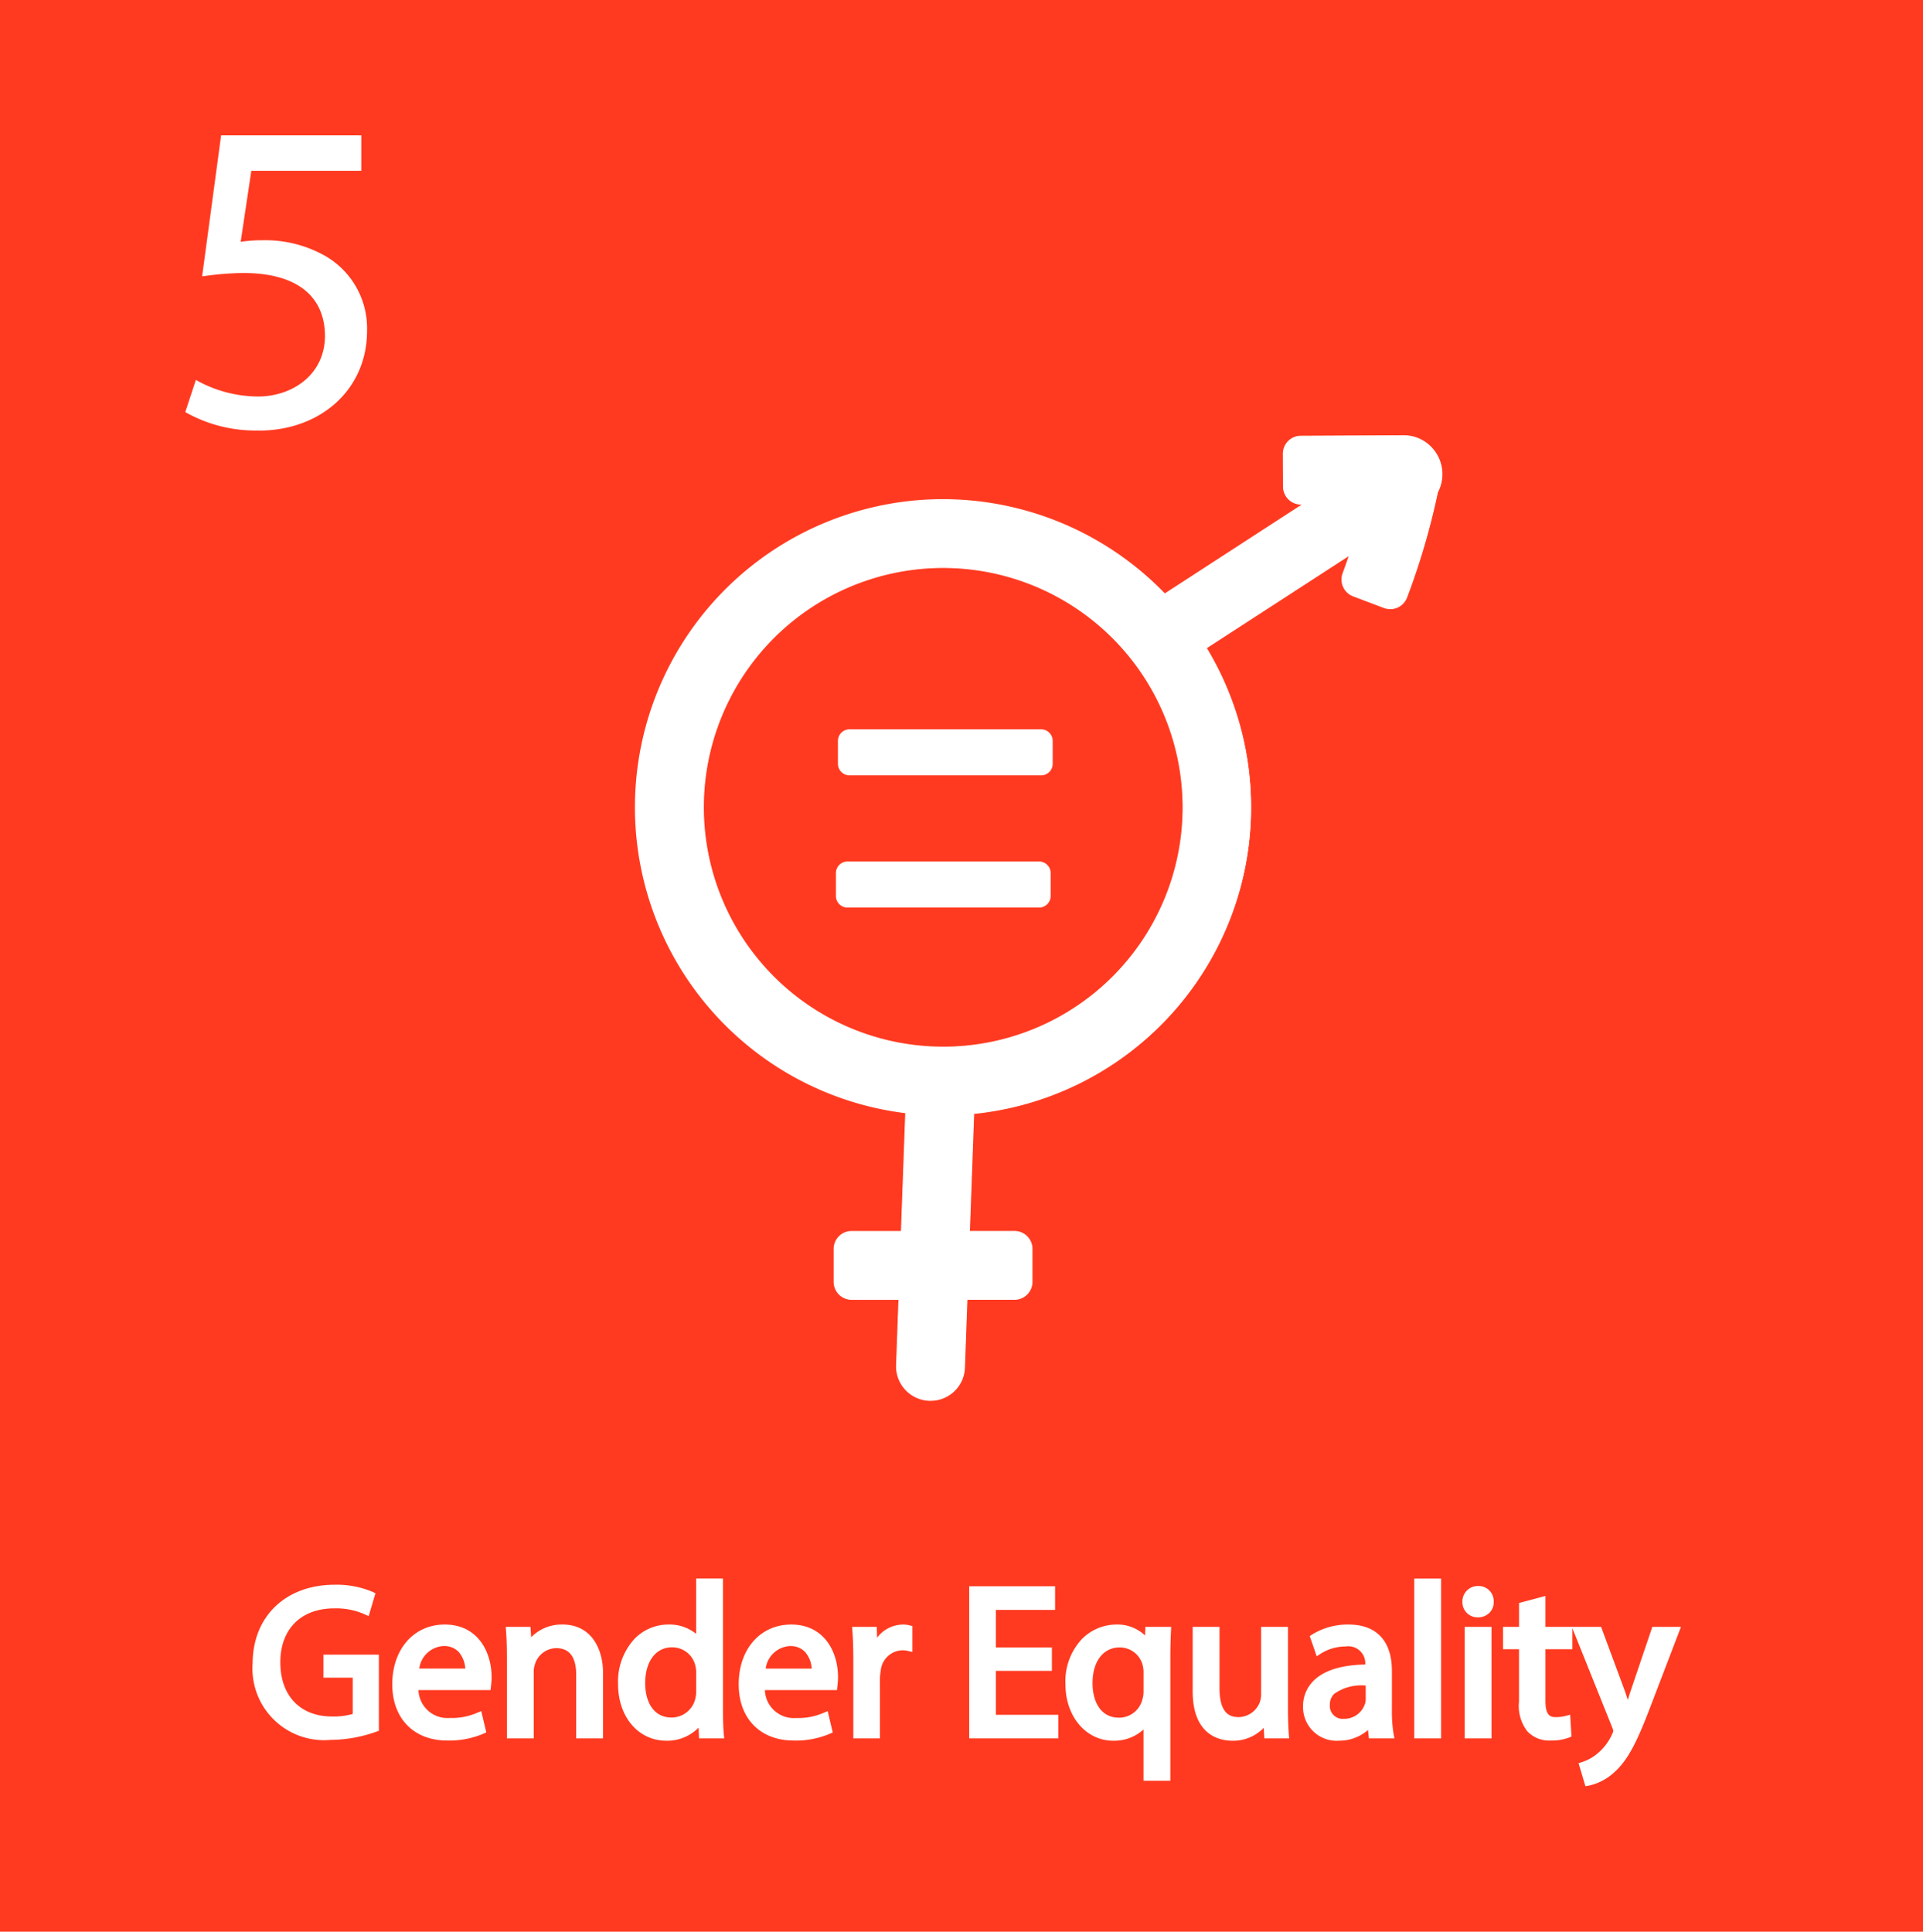 <svg xmlns="http://www.w3.org/2000/svg" width="215" height="216" viewBox="0 0 215 216"><g transform="translate(-3704 -3339)"><rect width="215" height="216" transform="translate(3704 3339)" fill="#ff3a20"/><path d="M3349.068,648.93a15.009,15.009,0,0,1-4.949.885,7.567,7.567,0,0,1-8.272-8.129c.024-4.806,3.323-8.321,8.727-8.321a9.964,9.964,0,0,1,4.017.741l-.5,1.7a8.354,8.354,0,0,0-3.562-.693c-3.921,0-6.48,2.439-6.48,6.479,0,4.089,2.463,6.5,6.217,6.5a6.784,6.784,0,0,0,2.773-.43v-4.806h-3.275v-1.674h5.308Z" transform="translate(396.847 2883.288)" fill="#fff"/><path d="M3343.067,649.211a8.012,8.012,0,0,1-8.72-8.578c.026-5.246,3.713-8.769,9.175-8.769a10.354,10.354,0,0,1,4.212.786l.343.166-.755,2.553-.467-.207a7.834,7.834,0,0,0-3.38-.655c-3.72,0-6.031,2.311-6.031,6.031s2.21,6.055,5.769,6.055a7.472,7.472,0,0,0,2.325-.283v-4.056h-3.276v-2.57h6.2v8.51l-.3.106a15.344,15.344,0,0,1-5.1.911m.455-16.45c-4.928,0-8.255,3.164-8.279,7.875a7.125,7.125,0,0,0,7.824,7.679,14.372,14.372,0,0,0,4.5-.756v-6.979h-4.411v.777h3.276v5.531l-.248.124a7.228,7.228,0,0,1-2.974.478c-4.049,0-6.665-2.729-6.665-6.952s2.719-6.928,6.928-6.928a9.128,9.128,0,0,1,3.273.539l.248-.838a10.371,10.371,0,0,0-3.474-.55" transform="translate(397.898 2884.339)" fill="#fff"/><path d="M3390.092,654.677a3.708,3.708,0,0,0,3.969,4.017,7.6,7.6,0,0,0,3.2-.6l.359,1.507a9.375,9.375,0,0,1-3.849.717c-3.563,0-5.691-2.343-5.691-5.834s2.056-6.24,5.427-6.24c3.778,0,4.782,3.323,4.782,5.451a8.012,8.012,0,0,1-.071.98Zm6.169-1.506c.024-1.339-.55-3.419-2.917-3.419-2.128,0-3.061,1.961-3.228,3.419Z" transform="translate(360.221 2872.854)" fill="#fff"/><path d="M3392.723,659.716c-3.729,0-6.139-2.466-6.139-6.282,0-3.938,2.417-6.689,5.876-6.689,3.613,0,5.23,2.963,5.23,5.9a7.737,7.737,0,0,1-.063.935l-.055.493h-8.058a3.235,3.235,0,0,0,3.5,3.12,7.127,7.127,0,0,0,3.029-.562l.488-.207.567,2.382-.337.153a9.774,9.774,0,0,1-4.034.757m-.263-12.074c-2.932,0-4.979,2.382-4.979,5.792,0,3.322,2.009,5.386,5.242,5.386a9.368,9.368,0,0,0,3.325-.536l-.151-.634a8.388,8.388,0,0,1-2.887.441c-3.2,0-4.381-2.3-4.417-4.458l-.008-.456h8.183c.014-.155.025-.333.025-.532,0-.512-.122-5-4.333-5m3.19,4.925h-7.088l.057-.5c.218-1.9,1.438-3.816,3.673-3.816a3.127,3.127,0,0,1,2.325.9,4.249,4.249,0,0,1,1.04,2.976Zm-6.051-.9h5.146a3.12,3.12,0,0,0-.767-1.892,2.265,2.265,0,0,0-1.685-.63,2.9,2.9,0,0,0-2.694,2.522" transform="translate(361.273 2873.906)" fill="#fff"/><path d="M3430.74,651.64c0-1.2-.024-2.176-.1-3.132h1.865l.119,1.913h.048a4.256,4.256,0,0,1,3.826-2.176c1.6,0,4.088.956,4.088,4.925v6.91h-2.1v-6.671c0-1.865-.693-3.419-2.678-3.419a3.087,3.087,0,0,0-2.965,3.132v6.958h-2.1Z" transform="translate(330.381 2872.854)" fill="#fff"/><path d="M3439.905,659.477h-3v-7.119c0-1.972-.75-2.971-2.229-2.971a2.531,2.531,0,0,0-2.393,1.835,2.6,2.6,0,0,0-.124.849v7.406h-3v-8.889c0-1.29-.028-2.216-.094-3.1l-.036-.482h2.769l.072,1.161a4.786,4.786,0,0,1,3.5-1.424c3.349,0,4.537,2.895,4.537,5.374Zm-2.1-.9h1.207v-6.462c0-4.154-2.786-4.477-3.64-4.477a3.831,3.831,0,0,0-3.428,1.935l-.126.241h-.741l-.119-1.913h-.965c.045.767.065,1.6.065,2.684v7.992h1.207v-6.51a3.445,3.445,0,0,1,.17-1.134,3.405,3.405,0,0,1,3.243-2.447c1.987,0,3.126,1.41,3.126,3.868Z" transform="translate(331.514 2873.906)" fill="#fff"/><path d="M3483.394,631.044v13.987c0,1.028.024,2.2.1,2.989H3481.6l-.095-2.008h-.048a4.28,4.28,0,0,1-3.945,2.271c-2.8,0-4.949-2.367-4.949-5.882-.024-3.849,2.368-6.217,5.189-6.217a3.869,3.869,0,0,1,3.491,1.77h.048v-6.91Zm-2.1,10.114a3.723,3.723,0,0,0-.1-.885,3.1,3.1,0,0,0-3.037-2.439c-2.176,0-3.467,1.913-3.467,4.471,0,2.343,1.147,4.28,3.419,4.28a3.163,3.163,0,0,0,3.085-2.51,3.663,3.663,0,0,0,.1-.909Z" transform="translate(300.991 2884.914)" fill="#fff"/><path d="M3476.459,647.679c-3.128,0-5.4-2.662-5.4-6.33a7.055,7.055,0,0,1,1.867-5.091,5.282,5.282,0,0,1,3.77-1.574,4.72,4.72,0,0,1,3.09,1.042v-6.183h3V643.98c0,.716.012,2.05.094,2.948l.044.489h-2.807l-.057-1.2a4.952,4.952,0,0,1-3.6,1.466m.239-12.1a4.392,4.392,0,0,0-3.134,1.309,6.175,6.175,0,0,0-1.606,4.456c0,3.151,1.893,5.436,4.5,5.436a3.822,3.822,0,0,0,3.544-2.024l.124-.248h.753l.1,2.009h.979c-.052-.875-.061-1.93-.061-2.54V630.441h-1.208v6.91h-.758l-.129-.228a3.445,3.445,0,0,0-3.1-1.542m.358,10.4c-2.313,0-3.867-1.9-3.867-4.728,0-2.942,1.574-4.919,3.915-4.919a3.519,3.519,0,0,1,3.473,2.786,4.174,4.174,0,0,1,.107.986v2.008a4.072,4.072,0,0,1-.109,1.018,3.61,3.61,0,0,1-3.519,2.85m.048-8.751c-1.834,0-3.019,1.579-3.019,4.023,0,1.852.781,3.831,2.971,3.831a2.729,2.729,0,0,0,2.649-2.168,3.19,3.19,0,0,0,.083-.8v-2.008a3.332,3.332,0,0,0-.08-.767,2.649,2.649,0,0,0-2.6-2.108" transform="translate(302.043 2885.966)" fill="#fff"/><path d="M3519.691,654.677a3.707,3.707,0,0,0,3.969,4.017,7.6,7.6,0,0,0,3.2-.6l.359,1.507a9.377,9.377,0,0,1-3.85.717c-3.562,0-5.69-2.343-5.69-5.834s2.056-6.24,5.428-6.24c3.777,0,4.782,3.323,4.782,5.451a7.942,7.942,0,0,1-.072.98Zm6.169-1.506c.024-1.339-.55-3.419-2.917-3.419-2.128,0-3.061,1.961-3.228,3.419Z" transform="translate(269.355 2872.854)" fill="#fff"/><path d="M3522.321,659.716c-3.729,0-6.139-2.466-6.139-6.282,0-3.938,2.416-6.689,5.876-6.689,3.613,0,5.23,2.963,5.23,5.9a7.7,7.7,0,0,1-.063.933l-.055.5h-8.058a3.235,3.235,0,0,0,3.5,3.12,7.123,7.123,0,0,0,3.029-.562l.489-.207.567,2.383-.338.152a9.776,9.776,0,0,1-4.034.757m-.263-12.074c-2.932,0-4.979,2.382-4.979,5.792,0,3.322,2.009,5.386,5.242,5.386a9.371,9.371,0,0,0,3.325-.536l-.151-.634a8.391,8.391,0,0,1-2.887.441c-3.2,0-4.382-2.3-4.418-4.458l-.008-.456h8.184c.014-.155.025-.333.025-.532,0-.512-.121-5-4.333-5m3.189,4.925h-7.088l.058-.5c.218-1.9,1.438-3.816,3.674-3.816a3.127,3.127,0,0,1,2.325.9,4.249,4.249,0,0,1,1.04,2.977Zm-6.051-.9h5.146a3.122,3.122,0,0,0-.766-1.892,2.264,2.264,0,0,0-1.685-.631,2.9,2.9,0,0,0-2.694,2.522" transform="translate(270.407 2873.906)" fill="#fff"/><path d="M3560.338,652.118c0-1.363-.024-2.534-.1-3.61h1.841l.072,2.271h.1a3.472,3.472,0,0,1,3.2-2.534,2.274,2.274,0,0,1,.6.072V650.3a3.156,3.156,0,0,0-.717-.072,2.952,2.952,0,0,0-2.822,2.7,5.894,5.894,0,0,0-.1.98v6.169h-2.08Z" transform="translate(239.515 2872.854)" fill="#fff"/><path d="M3561.741,659.477h-2.976v-8.41c0-1.494-.03-2.6-.1-3.58l-.032-.478h2.754l.038,1.209a3.672,3.672,0,0,1,2.9-1.472,2.715,2.715,0,0,1,.707.085l.339.085v2.894l-.546-.122a2.727,2.727,0,0,0-.62-.061,2.5,2.5,0,0,0-2.38,2.334,5.479,5.479,0,0,0-.088.9Zm-2.08-.9h1.183V652.86a6.337,6.337,0,0,1,.1-1.054,3.388,3.388,0,0,1,3.263-3.077c.094,0,.183,0,.269.007v-1.091c-.045,0-.095,0-.15,0a3.032,3.032,0,0,0-2.779,2.23l-.1.3h-.851l-.072-2.271h-.931c.047.883.068,1.883.068,3.162Z" transform="translate(240.64 2873.906)" fill="#fff"/><path d="M3612.265,642.484H3606v5.81h6.982v1.746h-9.062V633.924h8.7v1.746H3606v5.093h6.265Z" transform="translate(208.891 2882.895)" fill="#fff"/><path d="M3612.38,649.437h-9.959V632.425h9.6v2.642H3605.4v4.2h6.265v2.618H3605.4v4.914h6.982Zm-9.062-.9h8.165v-.849H3604.5v-6.707h6.264v-.825H3604.5V634.17h6.623v-.849h-7.806Z" transform="translate(209.942 2883.946)" fill="#fff"/><path d="M3648.647,658.286h-.048a4.119,4.119,0,0,1-3.778,2.056c-2.7,0-4.9-2.343-4.9-5.858,0-4.328,2.8-6.241,5.236-6.241a3.8,3.8,0,0,1,3.563,2.009h.048l.072-1.745h1.984c-.048.98-.072,1.984-.072,3.18v13.126h-2.1Zm0-5.093a3.6,3.6,0,0,0-.1-.885,3.076,3.076,0,0,0-3.013-2.391c-2.176,0-3.491,1.841-3.491,4.447,0,2.3,1.1,4.3,3.419,4.3a3.133,3.133,0,0,0,3.013-2.3,3.515,3.515,0,0,0,.168-1Z" transform="translate(183.651 2872.855)" fill="#fff"/><path d="M3650.147,664.211h-3v-5.728a4.86,4.86,0,0,1-3.377,1.257c-3.05,0-5.35-2.711-5.35-6.306a6.921,6.921,0,0,1,1.833-5.058,5.451,5.451,0,0,1,3.852-1.631,4.464,4.464,0,0,1,3.212,1.222l.04-.959h2.885l-.023.47c-.048,1-.072,2-.072,3.158Zm-2.1-.9h1.207V650.636c0-.992.017-1.872.052-2.732h-1.086l-.072,1.745h-.751l-.125-.244a3.381,3.381,0,0,0-3.164-1.764c-2.306,0-4.788,1.813-4.788,5.792,0,3.135,1.873,5.409,4.453,5.409a3.673,3.673,0,0,0,3.384-1.821l.127-.235h.763Zm-3.628-5.248c-2.349,0-3.867-1.865-3.867-4.752,0-2.928,1.583-4.9,3.939-4.9a3.507,3.507,0,0,1,3.448,2.734,4,4,0,0,1,.108.99v2.176a3.955,3.955,0,0,1-.19,1.146,3.58,3.58,0,0,1-3.438,2.6m.072-8.751c-1.849,0-3.043,1.57-3.043,4,0,1.864.781,3.856,2.971,3.856a2.676,2.676,0,0,0,2.586-1.987,3.064,3.064,0,0,0,.146-.864v-2.176a3.088,3.088,0,0,0-.08-.766,2.629,2.629,0,0,0-2.58-2.061" transform="translate(184.702 2873.906)" fill="#fff"/><path d="M3697.274,657.541c0,1.2.024,2.247.1,3.156H3695.5l-.12-1.889h-.047a4.355,4.355,0,0,1-3.826,2.152c-1.817,0-3.993-1-3.993-5.069v-6.766h2.1v6.408c0,2.2.67,3.682,2.583,3.682a2.96,2.96,0,0,0,2.965-2.989v-7.1h2.1Z" transform="translate(150.277 2872.237)" fill="#fff"/><path d="M3690.46,660.357c-1.335,0-4.44-.538-4.44-5.517v-7.215h3v6.856c0,2.9,1.218,3.234,2.134,3.234a2.581,2.581,0,0,0,2.359-1.635,2.635,2.635,0,0,0,.158-.906v-7.549h3v8.865c0,1.315.03,2.306.094,3.121l.039.484h-2.771l-.074-1.178a4.735,4.735,0,0,1-3.5,1.441m-3.544-11.835v6.318c0,4.02,2.221,4.621,3.544,4.621a3.9,3.9,0,0,0,3.44-1.931l.13-.221h.725l.12,1.889h.964c-.043-.741-.064-1.617-.064-2.708v-7.968h-1.208v6.653a3.521,3.521,0,0,1-.221,1.237,3.479,3.479,0,0,1-3.192,2.2c-1.382,0-3.031-.717-3.031-4.131v-5.959Z" transform="translate(151.328 2873.289)" fill="#fff"/><path d="M3736.115,660.08l-.167-1.458h-.072a4.31,4.31,0,0,1-3.539,1.721,3.3,3.3,0,0,1-3.538-3.323c0-2.8,2.487-4.328,6.958-4.3v-.239a2.386,2.386,0,0,0-2.63-2.678,5.761,5.761,0,0,0-3.012.861l-.478-1.387a7.179,7.179,0,0,1,3.8-1.028c3.539,0,4.4,2.415,4.4,4.734v4.328a16.328,16.328,0,0,0,.191,2.773Zm-.311-5.906c-2.3-.047-4.9.359-4.9,2.606a1.862,1.862,0,0,0,1.984,2.008,2.88,2.88,0,0,0,2.8-1.937,2.194,2.194,0,0,0,.12-.669Z" transform="translate(121.335 2872.854)" fill="#fff"/><path d="M3731.286,659.739a3.754,3.754,0,0,1-3.986-3.772,3.98,3.98,0,0,1,1.171-2.931c1.165-1.159,3.109-1.77,5.782-1.818a1.9,1.9,0,0,0-2.177-2.023,5.3,5.3,0,0,0-2.769.789l-.48.311-.779-2.259.293-.191a7.6,7.6,0,0,1,4.046-1.1c3.126,0,4.848,1.841,4.848,5.183v4.328a15.778,15.778,0,0,0,.184,2.693l.1.529h-2.85l-.108-.94a4.9,4.9,0,0,1-3.271,1.2m3.318-7.627c-2.573,0-4.475.539-5.5,1.56a3.113,3.113,0,0,0-.906,2.3,2.856,2.856,0,0,0,3.09,2.875,3.857,3.857,0,0,0,3.174-1.533l.134-.189h.7l.167,1.458h.992a19.186,19.186,0,0,1-.118-2.326v-4.328c0-2.844-1.33-4.286-3.951-4.286a7.009,7.009,0,0,0-3.259.778l.184.533a6.352,6.352,0,0,1,2.764-.653,2.8,2.8,0,0,1,3.079,3.126v.69l-.451,0h-.1m-2.767,6.073a2.314,2.314,0,0,1-2.432-2.457,2.529,2.529,0,0,1,.755-1.879c.843-.826,2.4-1.223,4.6-1.175l.439.009v2.447a2.642,2.642,0,0,1-.143.811,3.333,3.333,0,0,1-3.223,2.243m2.469-4.617a5.243,5.243,0,0,0-3.519.922,1.643,1.643,0,0,0-.486,1.239,1.435,1.435,0,0,0,1.536,1.56,2.446,2.446,0,0,0,2.373-1.633,1.723,1.723,0,0,0,.1-.525Z" transform="translate(122.386 2873.906)" fill="#fff"/><rect width="2.104" height="16.976" transform="translate(3862.566 3515.958)" fill="#fff"/><path d="M3771.9,647.417h-3V629.545h3Zm-2.1-.9H3771V630.442h-1.208Z" transform="translate(93.22 2885.965)" fill="#fff"/><path d="M3791,635.159a1.3,1.3,0,0,1-2.606,0,1.282,1.282,0,0,1,1.315-1.315,1.249,1.249,0,0,1,1.291,1.315m-2.343,3.252h2.1v11.572h-2.1Z" transform="translate(79.548 2882.951)" fill="#fff"/><path d="M3790.162,649.38h-3V636.911h3Zm-2.1-.9h1.208V637.807h-1.208Zm.556-12.636a1.689,1.689,0,0,1-1.715-1.739,1.725,1.725,0,0,1,1.763-1.763,1.693,1.693,0,0,1,1.739,1.756,1.664,1.664,0,0,1-.459,1.22,1.819,1.819,0,0,1-1.328.527m.048-2.606a.838.838,0,0,0-.867.867.8.8,0,0,0,.819.843.922.922,0,0,0,.684-.254.767.767,0,0,0,.207-.574v-.015a.8.8,0,0,0-.842-.867" transform="translate(80.599 2884.003)" fill="#fff"/><path d="M3807.447,638v3.324h3.012v1.6h-3.012v6.241c0,1.435.406,2.248,1.578,2.248a4.675,4.675,0,0,0,1.219-.143l.1,1.578a5.156,5.156,0,0,1-1.865.287,2.917,2.917,0,0,1-2.271-.885,4.288,4.288,0,0,1-.813-3.013v-6.312H3803.6v-1.6h1.793v-2.774Z" transform="translate(68.891 2880.034)" fill="#fff"/><path d="M3807.423,652.217a3.338,3.338,0,0,1-2.609-1.038,4.624,4.624,0,0,1-.924-3.307v-5.864H3802.1v-2.5h1.793v-2.67l2.953-.79v3.459h3.013v2.5h-3.013V647.8c0,1.661.583,1.8,1.13,1.8a4.249,4.249,0,0,0,1.1-.128l.532-.145.148,2.448-.3.122a5.6,5.6,0,0,1-2.036.321m-4.429-11.106h1.793v6.761a3.863,3.863,0,0,0,.688,2.7,2.484,2.484,0,0,0,1.948.747,5.646,5.646,0,0,0,1.4-.155l-.044-.722a5.887,5.887,0,0,1-.8.053c-2.026,0-2.026-2.029-2.026-2.7v-6.689h3.013v-.705h-3.013v-3.188l-1.16.31v2.878h-1.793Z" transform="translate(69.942 2881.405)" fill="#fff"/><path d="M3832.371,649.125l2.534,6.838c.262.765.55,1.674.741,2.367h.048c.215-.693.455-1.578.741-2.415l2.3-6.79h2.224l-3.156,8.249c-1.506,3.969-2.534,6-3.969,7.245a5.7,5.7,0,0,1-2.582,1.363l-.526-1.769a5.562,5.562,0,0,0,1.841-1.028,6.379,6.379,0,0,0,1.77-2.343,1.514,1.514,0,0,0,.167-.5,1.836,1.836,0,0,0-.143-.55l-4.28-10.664Z" transform="translate(50.326 2872.237)" fill="#fff"/><path d="M3829.376,665.443l-.766-2.576.419-.133a5.117,5.117,0,0,0,1.688-.943,5.992,5.992,0,0,0,1.649-2.183,2.2,2.2,0,0,0,.129-.331,1.938,1.938,0,0,0-.117-.386l-4.522-11.265h3.271l2.643,7.131c.116.339.233.693.343,1.038.106-.353.22-.72.342-1.075l2.4-7.094h3.2l-3.389,8.858c-1.421,3.744-2.494,6.037-4.094,7.423a6.053,6.053,0,0,1-2.8,1.465Zm.339-2.007.283.952a5.609,5.609,0,0,0,1.979-1.157c1.3-1.125,2.268-2.908,3.847-7.068l2.924-7.642H3837.5l-2.193,6.486c-.186.542-.355,1.117-.5,1.625-.081.276-.159.539-.233.779l-.1.315h-.719l-.091-.329c-.177-.645-.458-1.542-.733-2.34l-2.422-6.536h-1.32l4.033,10.049a2.209,2.209,0,0,1,.176.717,1.784,1.784,0,0,1-.206.684,6.758,6.758,0,0,1-1.9,2.513,6.106,6.106,0,0,1-1.57.952" transform="translate(51.882 2873.289)" fill="#fff"/><path d="M3329.124,93.711H3316.85l-1.237,8.265a17.194,17.194,0,0,1,2.623-.2,13.6,13.6,0,0,1,6.929,1.733,9.169,9.169,0,0,1,4.6,8.265c0,6.286-5,10.988-11.977,10.988a15.749,15.749,0,0,1-8.018-1.98l1.089-3.316a14.4,14.4,0,0,0,6.879,1.782c4.108,0,7.622-2.673,7.622-6.979-.049-4.158-2.821-7.127-9.255-7.127a33.279,33.279,0,0,0-4.455.347l2.079-15.442h15.392Z" transform="translate(415.128 3264.225)" fill="#fff"/><path d="M3317.373,122.562a15.914,15.914,0,0,1-8.1-2l-.1-.062,1.183-3.6.16.1a14.283,14.283,0,0,0,6.8,1.761c3.713,0,7.473-2.345,7.473-6.829-.053-4.5-3.287-6.978-9.106-6.978a31.754,31.754,0,0,0-4.186.314l-.443.056,2.122-15.764h15.672v3.961h-12.295l-1.189,7.942a16.526,16.526,0,0,1,2.446-.173,13.612,13.612,0,0,1,7.006,1.754,9.337,9.337,0,0,1,4.676,8.394c0,6.453-5.1,11.137-12.127,11.137m-7.84-2.193a15.772,15.772,0,0,0,7.84,1.895c6.854,0,11.828-4.558,11.828-10.838a9.048,9.048,0,0,0-4.528-8.136,13.507,13.507,0,0,0-6.855-1.713,16.587,16.587,0,0,0-2.516.185l-.284.038,1.285-8.589h12.254V89.847h-15.112l-2.036,15.12.057-.007a32.027,32.027,0,0,1,4.223-.316c8.108,0,9.372,4.558,9.4,7.275,0,4.132-3.268,7.13-7.772,7.13a14.724,14.724,0,0,1-6.794-1.71Z" transform="translate(415.545 3264.575)" fill="#fff"/><path d="M3576.142,311.985h-21.412a1.248,1.248,0,0,0-1.248,1.248v2.551a1.248,1.248,0,0,0,1.248,1.248h21.412a1.248,1.248,0,0,0,1.248-1.248v-2.551a1.248,1.248,0,0,0-1.248-1.248" transform="translate(244.254 3108.617)" fill="#fff"/><path d="M3576.022,316.964H3554.61a1.3,1.3,0,0,1-1.3-1.3v-2.551a1.3,1.3,0,0,1,1.3-1.3h21.412a1.3,1.3,0,0,1,1.3,1.3v2.551a1.3,1.3,0,0,1-1.3,1.3m-21.412-5.047a1.2,1.2,0,0,0-1.2,1.2v2.551a1.2,1.2,0,0,0,1.2,1.2h21.412a1.2,1.2,0,0,0,1.2-1.2v-2.551a1.2,1.2,0,0,0-1.2-1.2Z" transform="translate(244.375 3108.737)" fill="#fff"/><path d="M3575.385,361.446h-21.412a1.248,1.248,0,0,0-1.248,1.248v2.551a1.248,1.248,0,0,0,1.248,1.248h21.412a1.248,1.248,0,0,0,1.248-1.248v-2.551a1.248,1.248,0,0,0-1.248-1.248" transform="translate(244.786 3073.938)" fill="#fff"/><path d="M3575.264,366.424h-21.412a1.3,1.3,0,0,1-1.3-1.3v-2.551a1.3,1.3,0,0,1,1.3-1.3h21.412a1.3,1.3,0,0,1,1.3,1.3v2.551a1.3,1.3,0,0,1-1.3,1.3m-21.412-5.047a1.2,1.2,0,0,0-1.2,1.2v2.551a1.2,1.2,0,0,0,1.2,1.2h21.412a1.2,1.2,0,0,0,1.2-1.2v-2.551a1.2,1.2,0,0,0-1.2-1.2Z" transform="translate(244.906 3074.058)" fill="#fff"/><path d="M3566.942,203.765a4.243,4.243,0,0,0-3.548-1.815l-11.453.055a1.961,1.961,0,0,0-1.952,1.97l.017,3.677a1.965,1.965,0,0,0,1.962,1.951h.25l-15.485,10.045a34.4,34.4,0,1,0-28.968,58.009l-.483,13.268h-5.562a1.963,1.963,0,0,0-1.961,1.961v3.676a1.963,1.963,0,0,0,1.961,1.961h5.286l-.267,7.361a3.8,3.8,0,0,0,3.663,3.935l.135,0a3.786,3.786,0,0,0,3.8-3.661l.277-7.636h5.314a1.963,1.963,0,0,0,1.961-1.961v-3.676a1.963,1.963,0,0,0-1.961-1.961h-5.037l.479-13.182a34.383,34.383,0,0,0,26.015-52.055L3557.4,215.3c-.241.7-.486,1.4-.73,2.062a1.967,1.967,0,0,0,1.151,2.507l3.441,1.3a1.96,1.96,0,0,0,2.531-1.159,79.059,79.059,0,0,0,3.439-11.744,4.335,4.335,0,0,0-.287-4.5m-28.169,39.741a26.815,26.815,0,1,1-26.814-26.815,26.845,26.845,0,0,1,26.814,26.815" transform="translate(297.496 3185.767)" fill="#fff"/><path d="M3510.418,309.752l-.137,0a3.857,3.857,0,0,1-3.712-3.987l.265-7.307H3501.6a2.014,2.014,0,0,1-2.012-2.012v-3.676a2.014,2.014,0,0,1,2.012-2.012h5.514l.479-13.173a34.46,34.46,0,0,1,3.4-68.648c.273-.007.548-.01.821-.01a34.574,34.574,0,0,1,24.805,10.539l15.3-9.928h-.068a2.019,2.019,0,0,1-2.022-2l-.017-3.677a2.011,2.011,0,0,1,2-2.022l11.453-.054a4.3,4.3,0,0,1,3.59,1.837,4.359,4.359,0,0,1,.294,4.544,79.29,79.29,0,0,1-3.44,11.745,2.012,2.012,0,0,1-2.6,1.189l-3.441-1.3a2.016,2.016,0,0,1-1.18-2.572c.223-.61.452-1.256.682-1.922l-15.85,10.281A34.48,34.48,0,0,1,3515.3,277.67l-.476,13.085h4.985a2.015,2.015,0,0,1,2.013,2.012v3.676a2.015,2.015,0,0,1-2.013,2.012h-5.265l-.276,7.587a3.837,3.837,0,0,1-3.846,3.71m-8.817-18.9a1.912,1.912,0,0,0-1.91,1.91v3.676a1.912,1.912,0,0,0,1.91,1.91h5.339l0,.053-.268,7.36a3.755,3.755,0,0,0,3.614,3.882c.044,0,.089,0,.134,0a3.736,3.736,0,0,0,3.745-3.612l.279-7.685h5.363a1.912,1.912,0,0,0,1.91-1.91v-3.676a1.912,1.912,0,0,0-1.91-1.91h-5.091l0-.053.481-13.226.044,0a34.332,34.332,0,0,0,25.977-51.977l-.026-.042.041-.027,16.138-10.468-.048.139c-.245.717-.49,1.411-.73,2.064a1.915,1.915,0,0,0,1.121,2.442l3.441,1.3a1.91,1.91,0,0,0,2.466-1.129,79.2,79.2,0,0,0,3.437-11.735l0-.015a4.26,4.26,0,0,0-.284-4.446,4.2,4.2,0,0,0-3.506-1.793l-11.453.054a1.909,1.909,0,0,0-1.9,1.919l.017,3.677a1.914,1.914,0,0,0,1.911,1.9l.424,0-15.667,10.163-.029-.03a34.345,34.345,0,1,0-28.925,57.924l.047.006,0,.047-.485,13.317Zm10.238-20.6a26.866,26.866,0,1,1,26.865-26.865,26.9,26.9,0,0,1-26.865,26.865m0-53.629a26.764,26.764,0,1,0,26.763,26.764,26.794,26.794,0,0,0-26.763-26.764" transform="translate(297.616 3185.886)" fill="#fff"/></g></svg>